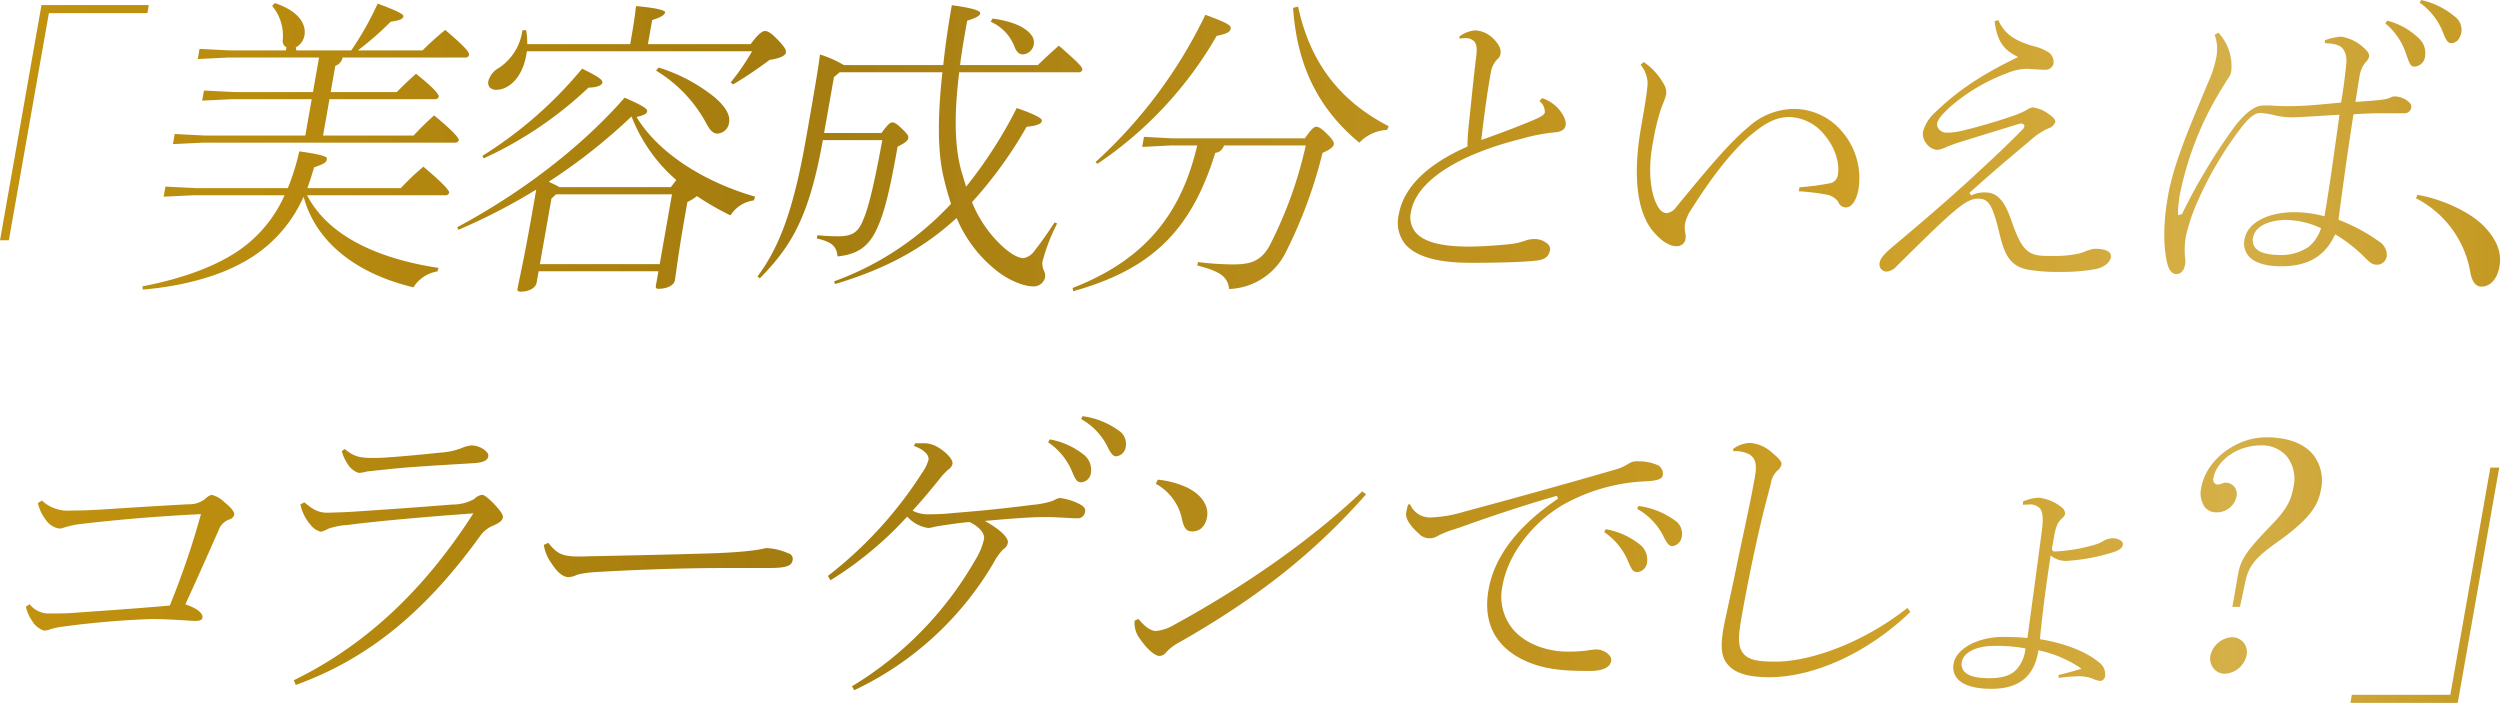 <svg xmlns="http://www.w3.org/2000/svg" xmlns:xlink="http://www.w3.org/1999/xlink" width="479.656" height="134.85" viewBox="0 0 479.656 134.85">
  <defs>
    <style>
      .cls-1 {
        fill-rule: evenodd;
        fill: url(#linear-gradient);
      }
    </style>
    <linearGradient id="linear-gradient" x1="135.688" y1="6979.485" x2="615.344" y2="6979.485" gradientUnits="userSpaceOnUse">
      <stop offset="0" stop-color="#c3930f"/>
      <stop offset="0.314" stop-color="#a47c0f"/>
      <stop offset="0.734" stop-color="#cc9e25"/>
      <stop offset="0.892" stop-color="#d5af48"/>
      <stop offset="1" stop-color="#c49922"/>
    </linearGradient>
  </defs>
  <path id="sp-whitepaper-txt-05.svg" class="cls-1" d="M135.691,6958.16l7.956-45.13h20.587l-0.274,1.55H145.07l-7.682,43.58h-1.7Zm27.327,8.84c7.346-1.41,13.518-3.65,17.863-6.47a25.181,25.181,0,0,0,9.2-10.57l0.207-.44H172.868l-5.782.28,0.343-1.94,5.773,0.29H190.91l0.077-.19a43.738,43.738,0,0,0,2.117-6.86c2.933,0.42,4.936.79,5.252,1.23a0.343,0.343,0,0,1,.028.3c-0.1.58-.312,0.77-2.3,1.5l-0.147.06-0.042.15c-0.339,1.22-.738,2.4-1.085,3.4l-0.14.41h17.927l0.09-.1a46.782,46.782,0,0,1,4.236-4.01c4.194,3.53,5.011,4.68,4.953,5.01a0.73,0.73,0,0,1-.8.47H194.6l0.249,0.45c3.824,6.94,12.46,11.6,24.987,13.49l-0.224.68a6.624,6.624,0,0,0-4.6,3.05c-10.934-2.62-18.335-8.51-20.849-16.62l-0.229-.74-0.336.7a26.375,26.375,0,0,1-11.517,11.99c-4.775,2.65-11.689,4.5-19.008,5.1Zm6.189-29.23,5.773,0.29h19.282l1.229-6.97H180.26l-5.78.28,0.342-1.94,5.773,0.29h15.138l1.166-6.62H179.412l-5.779.29,0.342-1.95,5.772,0.29h10.8l0.109-.59a1.355,1.355,0,0,1-.716-1.44,8.89,8.89,0,0,0-2.034-6.5l0.5-.55c5.948,1.98,5.874,5.2,5.707,6.14a3.2,3.2,0,0,1-1.687,2.36l0.13,0.58h10.523l0.09-.13a60.028,60.028,0,0,0,4.983-8.85c3.621,1.34,5.01,2.03,4.938,2.44-0.064.36-.392,0.77-2.336,1.01l-0.1.02-0.074.07a57.46,57.46,0,0,1-5.531,4.9l-0.71.54h12.417l0.089-.09c1.326-1.32,2.612-2.48,4.267-3.84,3.973,3.4,4.658,4.3,4.564,4.83a0.72,0.72,0,0,1-.8.47H201.436l-0.07.21a2.026,2.026,0,0,1-1.2,1.32l-0.147.07-0.885,5.02h12.678l0.089-.09c1.209-1.21,2-1.98,3.6-3.42,4.193,3.31,4.41,4.21,4.375,4.41a0.729,0.729,0,0,1-.8.47H198.9l-1.229,6.97h17.375l0.09-.1c1.222-1.3,2.168-2.26,3.838-3.76,4.4,3.6,4.782,4.53,4.741,4.76a0.72,0.72,0,0,1-.8.47H174.645l-5.78.28Zm66.467,30.24a0.857,0.857,0,0,1-.663-0.16,0.487,0.487,0,0,1-.036-0.38c0.086-.49.221-1.13,0.41-2.03,0.44-2.09,1.176-5.59,2.258-11.72l0.931-5.28-0.574.34a113.745,113.745,0,0,1-14.362,7.37l-0.239-.49c12.573-6.73,23.969-15.54,32.136-24.86,4.139,1.81,4.391,2.23,4.308,2.7-0.028.16-.244,0.57-1.617,0.9l-0.414.1,0.226,0.36c4.047,6.46,12.456,12.03,22.535,14.93l-0.238.72a6.253,6.253,0,0,0-4.494,2.88,53.419,53.419,0,0,1-6.252-3.58l-0.19-.13-0.174.15a9.673,9.673,0,0,1-1.52.92l-0.131.07-0.491,2.79c-0.944,5.36-1.387,8.56-1.651,10.46-0.111.81-.191,1.38-0.263,1.79-0.186,1.06-1.718,1.61-3.136,1.61a0.627,0.627,0,0,1-.451-0.14,0.614,0.614,0,0,1-.053-0.47l0.485-2.75H239.03l-0.383,2.17C238.448,6967.42,237,6968.01,235.674,6968.01Zm5.818-17.86-2.219,12.59h22.984l2.36-13.4H242.382Zm15.03-15.44a107.815,107.815,0,0,1-15.1,11.92l-0.458.29,0.492,0.24c0.488,0.23.993,0.47,1.48,0.76l0.073,0.05h21.371l0.091-.11c0.2-.24.378-0.47,0.542-0.69,0.088-.12.431-0.56,0.431-0.56l-0.211-.19a31.044,31.044,0,0,1-8.215-11.6l-0.164-.42Zm-28.278,7.25a79.2,79.2,0,0,0,19.133-16.73c3.383,1.65,3.967,2.21,3.882,2.69-0.074.42-.78,0.89-2.541,0.95H248.6l-0.085.08a73.942,73.942,0,0,1-20.033,13.5Zm45.071-4.27c-0.75,0-1.417-.61-2.1-1.93a26.539,26.539,0,0,0-9.649-10.15l0.492-.59a32.253,32.253,0,0,1,10.735,5.7c1.441,1.23,3.091,3.05,2.778,4.82A2.37,2.37,0,0,1,273.315,6937.69Zm-42.394-8.4a1.666,1.666,0,0,1-1.293-.49,1.436,1.436,0,0,1-.241-1.2,4.107,4.107,0,0,1,2-2.5,10.185,10.185,0,0,0,4.48-6.92l0.053-.3,0.724-.04a15.485,15.485,0,0,1,.2,2.39l0,0.3h19.751l0.278-1.57c0.431-2.45.625-3.85,0.843-5.73,4.188,0.37,5.357.81,5.593,1.12-0.038.4-.359,0.88-2.32,1.5l-0.175.06L260,6920.53h19.714l0.091-.12c1.513-2.09,2.3-2.4,2.635-2.4,0.629,0,1.394.53,2.557,1.77,1.485,1.56,1.542,1.96,1.457,2.44-0.06.34-.761,1-3,1.31l-0.079.01-0.063.04a80.228,80.228,0,0,1-6.969,4.68l-0.457-.39a45.491,45.491,0,0,0,3.831-5.51l0.268-.46h-43.2l-0.13.73C235.846,6927.21,233.117,6929.29,230.921,6929.29Zm102.8,37.7c-1.533,0-4.5-1.12-6.824-3a25.255,25.255,0,0,1-7.5-9.73l-0.172-.38-0.312.28c-6.265,5.69-13.373,9.52-23.017,12.4l-0.173-.52a57.152,57.152,0,0,0,22.31-14.75l0.124-.13-0.056-.17c-0.514-1.55-1-3.3-1.41-5.08-1.074-4.67-1.149-11.1-.229-19.65l0.037-.33H296.791l-1.1.92-1.891,10.73h11l0.091-.12c1.193-1.61,1.625-1.92,2-1.92,0.446,0,.949.34,1.921,1.29,1.157,1.09,1.2,1.41,1.136,1.77-0.079.46-.632,0.9-1.907,1.52l-0.139.07-0.027.15c-1.637,9.29-2.658,12.72-3.774,15.24-1.6,3.7-3.716,5.26-7.727,5.68-0.158-1.79-.877-2.75-3.986-3.45l0.145-.63a33.839,33.839,0,0,0,4.047.21c2.519,0,3.676-.71,4.584-2.82,0.784-1.73,1.843-4.9,3.734-15.26l0.065-.36h-11.4l-0.045.25c-2.618,14.5-5.981,20.08-12.04,26.25l-0.455-.33c4.444-6.02,6.989-13.3,9.343-26.65,2.026-11.5,2.365-13.74,2.649-15.96a22.372,22.372,0,0,1,4.486,1.98l0.081,0.06h19.081l0.029-.27c0.36-3.39.9-7.16,1.613-11.22,3.229,0.43,5.045.88,5.4,1.36a0.262,0.262,0,0,1,.042.23c-0.055.32-.376,0.7-2.322,1.32l-0.174.06-0.033.18c-0.494,2.81-.961,5.45-1.288,8l-0.044.34h14.914l0.089-.08c1.084-1.07,2.108-2,3.192-2.98l0.749-.68c3.983,3.46,4.6,4.21,4.524,4.65a0.714,0.714,0,0,1-.8.47H319.727l-0.032.26c-0.963,8-.843,13.85.375,18.43l0.972,3.27,0.364-.46a86.386,86.386,0,0,0,9.352-14.64c3.381,1.17,4.917,1.95,4.83,2.45-0.076.44-.466,0.88-2.78,1.13l-0.152.02-0.077.13a80.892,80.892,0,0,1-10.268,14.18l-0.136.14,0.08,0.19a23.466,23.466,0,0,0,6.135,8.63c1.51,1.28,2.757,1.93,3.709,1.93a3.42,3.42,0,0,0,2.12-1.48c1.195-1.52,2.4-3.23,3.791-5.36l0.494,0.17-0.192.43a35.94,35.94,0,0,0-2.6,6.85,3.1,3.1,0,0,0,.273,1.81,2.188,2.188,0,0,1,.223,1.25A2.244,2.244,0,0,1,333.721,6966.99Zm-1.786-44.49c-0.718,0-1.273-.53-1.65-1.6a8.628,8.628,0,0,0-4.521-4.67l0.345-.6c3.574,0.44,6.274,1.57,7.428,3.12A2.294,2.294,0,0,1,331.935,6922.5Zm9.544,44.81c13.236-5.16,20.586-13.48,23.817-26.96l0.091-.38h-5.14l-5.415.28,0.341-1.94,5.407,0.29h25.463l0.091-.13c1.231-1.76,1.686-2.09,2.092-2.09s0.886,0.21,1.93,1.23c1.288,1.25,1.507,1.76,1.441,2.14-0.092.51-.772,1.04-2.023,1.57l-0.143.06-0.035.15a89.48,89.48,0,0,1-6.963,18.83,12.647,12.647,0,0,1-10.924,7.15c-0.277-2.5-1.912-3.4-6.106-4.52l0.146-.65a57.271,57.271,0,0,0,6.5.45c2.975,0,5.394-.26,7.208-3.57a79.7,79.7,0,0,0,6.875-18.87l0.088-.38H370.531l-0.081.18a1.877,1.877,0,0,1-1.441,1.21l-0.166.04-0.05.17c-4.6,14.78-12.24,22.2-27.2,26.36Zm4.393-24.15a92.034,92.034,0,0,0,21.078-28.26c5,1.82,4.942,2.15,4.836,2.75-0.1.55-.851,0.93-2.521,1.26l-0.137.02-0.069.12a73.842,73.842,0,0,1-22.823,24.44Zm50.621-3.72c-7.909-6.56-11.953-14.8-12.709-25.88l0.969-.23c2.224,10.57,7.916,18.09,17.387,22.95l-0.31.7A7.9,7.9,0,0,0,396.493,6939.44Zm21.292,23.04c-6.294,0-10.505-1.21-12.517-3.61a6.6,6.6,0,0,1-1.212-5.63c0.912-5.17,5.286-9.54,13-12.98l0.181-.08v-0.2c0-.91.11-2.6,0.3-4.41,0.143-1.29.284-2.66,0.431-4.09,0.285-2.74.579-5.58,0.957-8.63,0.123-1.13.185-2.2-.4-2.85a2.259,2.259,0,0,0-1.79-.62,7.245,7.245,0,0,0-.993.09l-0.071-.39a5.836,5.836,0,0,1,3.019-1.19,5.176,5.176,0,0,1,3.574,1.66c1.389,1.35,1.389,2.36,1.323,2.73a1.632,1.632,0,0,1-.629,1.15,4.83,4.83,0,0,0-1.256,2.63c-0.629,3.57-1.187,7.5-1.756,12.38l-0.057.49,0.463-.17c3.716-1.33,6.565-2.42,8.965-3.42,1.887-.79,2.664-1.17,2.764-1.73a2.645,2.645,0,0,0-1.035-2.16l0.51-.56a7.421,7.421,0,0,1,3.033,1.91c0.864,0.95,1.661,2.34,1.494,3.28-0.143.82-.842,1.28-2.08,1.37a35.229,35.229,0,0,0-6.3,1.21c-12.514,3.12-20.28,8.24-21.305,14.05a4.581,4.581,0,0,0,.875,3.91c1.554,1.85,4.91,2.75,10.259,2.75,2.056,0,5.186-.19,7.976-0.48a12.408,12.408,0,0,0,2.67-.61,5.157,5.157,0,0,1,1.734-.35,3.714,3.714,0,0,1,2.834,1.04,1.3,1.3,0,0,1,.332,1.07c-0.223,1.26-1.028,1.87-2.691,2.03C427.843,6962.34,423.606,6962.48,417.785,6962.48Zm39.527-3.18c-1.325,0-2.915-1.02-4.48-2.89-3.089-3.68-3.9-10.76-2.287-19.92,1-5.68,1.315-7.91,1.244-8.84a6.094,6.094,0,0,0-1.328-3.17l0.6-.51a12.349,12.349,0,0,1,3.777,4.1,3.262,3.262,0,0,1,.542,2.01,9.976,9.976,0,0,1-.578,1.75c-0.218.56-.464,1.19-0.669,1.88a42.323,42.323,0,0,0-1.212,5.13l-0.223,1.26c-0.875,4.98-.3,9.85,1.437,12.13a1.778,1.778,0,0,0,1.3.72,2.478,2.478,0,0,0,1.73-1.01l0.214-.26c5.577-6.77,9.982-12.13,13.763-15.25a13.144,13.144,0,0,1,8.9-3.47,12.057,12.057,0,0,1,9.172,4.47,13.613,13.613,0,0,1,3.04,10.96c-0.376,2.14-1.306,3.47-2.427,3.47a1.575,1.575,0,0,1-1.46-1.1,3.6,3.6,0,0,0-2.537-1.41,40.259,40.259,0,0,0-5.027-.59l0.134-.76a49.079,49.079,0,0,0,5.74-.76,1.866,1.866,0,0,0,1.627-1.63c0.408-2.31-.582-5.3-2.522-7.61a9,9,0,0,0-6.73-3.49c-2.635,0-4.587,1.15-7.068,3.13-3.523,2.85-7.506,7.79-11.84,14.66a7.834,7.834,0,0,0-1.168,2.69,4.96,4.96,0,0,0,.009,1.5l0.018,0.15a3.3,3.3,0,0,1,.023,1.53,1.693,1.693,0,0,1-1.589,1.13h-0.122Zm73.678,4.93a34.67,34.67,0,0,1-6.148-.42c-3.759-.7-4.652-3.29-5.586-7.15-1.322-5.55-2.161-6.48-4.011-6.48-0.96,0-1.967.18-4.557,2.35s-6.34,5.89-10.7,10.2l-0.386.38a2.88,2.88,0,0,1-2,1.06,1.509,1.509,0,0,1-1.042-.54,1.468,1.468,0,0,1-.237-1.21c0.158-.9,1.186-1.92,2.682-3.18,5.389-4.52,9.888-8.37,14.326-12.43,4.619-4.22,7.927-7.37,10.411-9.92a0.9,0.9,0,0,0,.329-0.52,0.492,0.492,0,0,0-.1-0.41,0.665,0.665,0,0,0-.529-0.19,1.247,1.247,0,0,0-.5.09c-2.155.67-9.133,2.81-10.468,3.23-1.223.36-1.895,0.6-3.135,1.08a6.647,6.647,0,0,1-1.834.64,2.712,2.712,0,0,1-2.158-1.14,2.9,2.9,0,0,1-.693-2.4,7.706,7.706,0,0,1,2.355-3.68c4.229-4.08,8.675-7.07,15.343-10.33l0.54-.26-0.532-.28c-2.461-1.3-3.556-3.1-3.984-6.6l0.713-.21c1.221,2.8,3.283,3.93,6.4,4.91l0.2,0.06a9.535,9.535,0,0,1,3.111,1.26,2.243,2.243,0,0,1,.861,2.18,1.577,1.577,0,0,1-1.588,1.13c-0.482,0-1.167-.05-1.854-0.09s-1.4-.1-1.892-0.1a11.462,11.462,0,0,0-3.8.93,35.423,35.423,0,0,0-10.727,6.42c-1.672,1.56-2.311,2.38-2.441,3.11a1.36,1.36,0,0,0,.325,1.12,2.015,2.015,0,0,0,1.55.68,12.845,12.845,0,0,0,2.875-.37c2.007-.46,6.2-1.63,9.015-2.59l0.151-.05a20.1,20.1,0,0,0,2.915-1.17q0.222-.12.429-0.24a2.471,2.471,0,0,1,1.072-.44,6.4,6.4,0,0,1,2.7,1.03c1.172,0.75,1.7,1.34,1.623,1.79a1.953,1.953,0,0,1-1.359,1.22,13.543,13.543,0,0,0-3.457,2.32l-1.266,1.06c-2.833,2.38-5.508,4.62-10.382,8.98l0.324,0.5a5.8,5.8,0,0,1,2.85-.57c2.67,0,3.963,2.7,4.961,5.62,2.133,6.25,3.566,6.56,7.394,6.56h0.914a21.156,21.156,0,0,0,4.6-.48,10.229,10.229,0,0,0,1.162-.39,6.228,6.228,0,0,1,1.858-.51c1.826,0,2.558.42,2.851,0.77a1.056,1.056,0,0,1,.206.92c-0.143.81-1.123,1.86-2.934,2.21A36.291,36.291,0,0,1,530.99,6964.23Zm22.22,0.42c-0.753,0-1.369-.73-1.689-2-0.8-3.15-.78-7.86.054-12.59l0.085-.48c0.991-5.63,3.654-12.02,6.228-18.2,0.481-1.15.956-2.29,1.413-3.41a21.3,21.3,0,0,0,1.532-4.51l0.032-.18a8.031,8.031,0,0,0-.267-4.54l0.716-.41a9.4,9.4,0,0,1,2.477,7.31,2.966,2.966,0,0,1-.426,1.2l-0.412.6-0.481.79c-0.665,1.07-1.491,2.42-2.5,4.28a61.849,61.849,0,0,0-5.936,16.3,22.941,22.941,0,0,0-.48,4.14l0.01,0.38,0.757-.18,0.063-.13a112.969,112.969,0,0,1,9.967-16.58c2.156-2.79,3.977-4.14,5.57-4.14h1.22c0.15,0,.4.01,0.732,0.03,0.6,0.04,1.426.09,2.293,0.09h0.914c2.708,0,5.533-.28,8.264-0.54l1.5-.14,0.041-.23c0.321-1.83.53-3.4,0.762-5.36,0.249-2.11.362-3.07-.067-4.06-0.51-1.21-1.459-1.66-3.841-1.74l0-.57a11.37,11.37,0,0,1,3.125-.69,8.215,8.215,0,0,1,4.337,2.14c1.016,0.88,1.079,1.38,1.02,1.71a2.458,2.458,0,0,1-.692,1.1,5.517,5.517,0,0,0-1.143,2.74c-0.2,1.14-.334,2.01-0.451,2.77-0.091.59-.173,1.12-0.271,1.67l-0.066.38,0.386-.02c4.31-.27,5.487-0.45,6.062-0.69l0.145-.06a2.146,2.146,0,0,1,.9-0.27,4.153,4.153,0,0,1,2.943,1.25,1.021,1.021,0,0,1,.294.79,1.321,1.321,0,0,1-1.538,1.19H592.1c-1.049,0-2.6.06-4.62,0.18l-0.245.02-0.039.24c-0.9,5.73-1.842,12.38-2.812,19.76l-0.031.23,0.221,0.09a34.094,34.094,0,0,1,7.5,4.04,3.09,3.09,0,0,1,1.55,2.71,1.887,1.887,0,0,1-1.767,1.79c-0.974,0-1.315-.29-2.247-1.18a28.253,28.253,0,0,0-5.616-4.49l-0.283-.16-0.142.3c-1.911,3.97-5.162,5.83-10.228,5.83-3.006,0-5.175-.7-6.274-2.01a3.769,3.769,0,0,1-.73-3.22c0.544-3.08,4.381-5.15,9.549-5.15a21.537,21.537,0,0,1,5.464.71l0.322,0.08,0.055-.32c1.032-6.2,1.852-12.16,2.72-18.47l0.1-.7-3.606.22c-2.479.16-4.439,0.28-5.607,0.28a13.9,13.9,0,0,1-3.038-.35,15.526,15.526,0,0,0-2.907-.49c-1.21,0-2.367.99-4.425,3.79a69,69,0,0,0-7.456,12.78,36.823,36.823,0,0,0-2.366,6.79,14.273,14.273,0,0,0-.215,4.41,3.915,3.915,0,0,1,.014,1.24C554.714,6964,554.132,6964.65,553.21,6964.65Zm21.148-10.39c-3.524,0-6.034,1.32-6.4,3.38a2.311,2.311,0,0,0,.453,1.98c0.774,0.93,2.4,1.37,4.986,1.37a9.317,9.317,0,0,0,5.2-1.55,7.325,7.325,0,0,0,2.321-3.34l0.077-.26-0.243-.11A16.3,16.3,0,0,0,574.358,6954.26Zm24.564-29.42c-0.722,0-.92-0.48-1.558-2.34l-0.135-.39a12.582,12.582,0,0,0-3.883-5.55l0.367-.54a13.554,13.554,0,0,1,6.285,3.62,3.81,3.81,0,0,1,.975,3.18A2.163,2.163,0,0,1,598.922,6924.84Zm7.008-4.5c-0.4,0-.871-0.26-1.555-2.14a12.66,12.66,0,0,0-4.434-5.63l0.283-.51a15.286,15.286,0,0,1,6.642,3.34,3.128,3.128,0,0,1,1.066,2.85C607.846,6918.74,607.446,6920.34,605.93,6920.34Zm5.84,46.71c-1.07,0-1.779-.91-2.107-2.69a19.669,19.669,0,0,0-10.445-14.26l0.29-.66c4.859,0.85,10.04,3.28,12.669,5.94,2.534,2.58,3.539,5.12,3.07,7.78C614.818,6965.59,613.518,6967.05,611.77,6967.05Zm-467.645,66a4.164,4.164,0,0,1-2.266-1.85,7.8,7.8,0,0,1-1.205-2.74l0.722-.47a4.677,4.677,0,0,0,3.923,1.77h1.037c1.534,0,2.948-.06,4.323-0.18l1.685-.12c4.836-.34,10.317-0.72,15.733-1.2l0.185-.02,0.07-.17a156.026,156.026,0,0,0,5.8-16.97l0.112-.4-0.422.02c-7.976.41-15.136,1-22.528,1.86a16.1,16.1,0,0,0-3.137.65l-0.429.12a2.371,2.371,0,0,1-.579.13,3.8,3.8,0,0,1-2.675-1.69,8.258,8.258,0,0,1-1.52-3.21l0.786-.48a7.207,7.207,0,0,0,5.59,1.91c1.879,0,3.729-.06,5.657-0.18l2.034-.13c5.067-.33,9.853-0.63,14.779-0.89a4.975,4.975,0,0,0,3.286-1.05,2.628,2.628,0,0,1,1.221-.76,5.324,5.324,0,0,1,2.463,1.43c1.329,1.08,1.952,1.89,1.858,2.42a1.394,1.394,0,0,1-1.042.91,3.375,3.375,0,0,0-1.972,2.08l-0.238.53c-1.614,3.65-3.825,8.65-5.985,13.33l-0.14.31,0.315,0.11c2.357,0.84,3.08,1.8,2.97,2.42-0.07.4-.336,0.65-1.443,0.65-0.3,0-.909-0.04-1.726-0.09-1.667-.11-4.185-0.27-6.68-0.27a172.6,172.6,0,0,0-17.244,1.5,12.183,12.183,0,0,0-2.025.44A3.957,3.957,0,0,1,144.125,7033.05Zm47.93,9.52c13.466-6.56,24.629-16.87,34.121-31.5l0.333-.52-0.611.05c-8.553.62-16.547,1.34-21.935,1.98l-1.643.21a13.782,13.782,0,0,0-3.657.71,4.266,4.266,0,0,1-1.45.58,3.639,3.639,0,0,1-1.9-1.27,8.822,8.822,0,0,1-1.515-2.44,8.417,8.417,0,0,1-.477-1.53l0.761-.4c1.5,1.24,2.587,1.99,4.37,1.99,2.369-.06,4.13-0.12,5.614-0.24,5.332-.34,11.888-0.81,18.451-1.33a8.446,8.446,0,0,0,4.17-1.07,2.665,2.665,0,0,1,1.436-.79c0.38,0,.893.28,2.282,1.66,1.135,1.22,1.877,2.08,1.761,2.73-0.086.49-.559,0.91-1.579,1.4l-0.143.06a5.686,5.686,0,0,0-2.564,1.95c-10.71,14.83-21.654,23.68-35.448,28.68Zm12.449-39.78a3.931,3.931,0,0,1-2.188-1.82,8.058,8.058,0,0,1-1.053-2.36l0.564-.41c1.615,1.33,2.586,1.72,5.363,1.72h0.548c1.879,0,7.78-.52,12.4-1.02a13.721,13.721,0,0,0,3.941-.8,6.651,6.651,0,0,1,2-.58,4.181,4.181,0,0,1,3,1.26,1.037,1.037,0,0,1,.3.78c-0.07.41-.217,1.24-2.925,1.37l-2.285.14c-4.99.3-9.7,0.58-13.277,0.94,0,0-4.228.45-4.592,0.48-0.194.04-.358,0.08-0.523,0.11A6.343,6.343,0,0,1,204.5,7002.79Zm40.293,20c-1.082,0-2.171-.88-3.329-2.69a8.128,8.128,0,0,1-1.443-3.49l0.848-.41c1.623,1.98,2.516,2.63,5.825,2.63,0.575,0,1.236-.02,1.785-0.04,0.382-.01.707-0.02,0.907-0.02h0.3c8.642-.18,14.351-0.3,22.286-0.54,6.727-.21,9.566-0.72,10.678-1.02a11.689,11.689,0,0,1,4.221.98,1.138,1.138,0,0,1,.9,1.3c-0.184,1.05-.926,1.55-4.648,1.55h-8.47c-7.228,0-16.466.29-24.712,0.78a20.516,20.516,0,0,0-3.247.43c-0.172.06-.345,0.12-0.522,0.19A3.962,3.962,0,0,1,244.8,7022.79Zm54.352,20.94a67.284,67.284,0,0,0,23.54-24.03,13.568,13.568,0,0,0,1.792-4.18c0.191-1.09-.841-2.34-2.692-3.27l-0.077-.04-0.086.01c-1.5.13-2.669,0.3-3.522,0.42-0.319.05-.6,0.09-0.851,0.12l-0.509.08c-0.834.12-1.226,0.18-1.712,0.29l-0.221.05a4.82,4.82,0,0,1-1.038.18,6.734,6.734,0,0,1-3.826-1.97l-0.218-.19-0.2.21a68.655,68.655,0,0,1-14.5,11.98l-0.5-.83a78.206,78.206,0,0,0,18.114-19.84,7.64,7.64,0,0,0,1.188-2.45c0.167-.95-1.02-2.05-2.8-2.64l0.251-.53h1.879a5.146,5.146,0,0,1,1.861.45c1.681,0.77,3.587,2.54,3.414,3.51a1.734,1.734,0,0,1-.716,1.02,11.247,11.247,0,0,0-1.767,1.88l-0.309.38-0.818,1c-1.06,1.29-2.156,2.62-3.78,4.4l-0.265.28,0.344,0.19a6.606,6.606,0,0,0,2.985.52,43.269,43.269,0,0,0,4.585-.25c4.975-.4,9.45-0.83,15.089-1.56a16.567,16.567,0,0,0,3.8-.74c0.133-.06.262-0.12,0.392-0.18a3.127,3.127,0,0,1,1.06-.4,11.9,11.9,0,0,1,3.9,1.23c0.956,0.55,1.011,1.01.95,1.36a1.44,1.44,0,0,1-1.621,1.31c-0.677,0-1.579-.06-2.45-0.11-0.457-.03-0.913-0.05-1.343-0.07-0.908-.06-2.029-0.06-2.929-0.06-2.709.06-6.253,0.34-9.953,0.66l-0.939.08,0.808,0.48c2.834,1.7,3.716,3.03,3.6,3.71a1.854,1.854,0,0,1-.882,1.26,10.437,10.437,0,0,0-1.779,2.46l-0.153.26a61.292,61.292,0,0,1-26.665,24.32Zm44.018-39.14c-0.87,0-1.123-.49-1.792-2.06l-0.195-.45a12.711,12.711,0,0,0-4.389-5.16l0.3-.56a14.587,14.587,0,0,1,6.688,3.06,3.679,3.679,0,0,1,1.231,3.27A2.036,2.036,0,0,1,343.167,7004.59Zm6.728-4.98c-0.451,0-.926-0.15-1.782-1.98a12.451,12.451,0,0,0-5-5.17l0.261-.55a15.142,15.142,0,0,1,6.984,2.78,3,3,0,0,1,1.333,2.95A2.108,2.108,0,0,1,349.9,6999.61Zm8.247,38.3c-0.7,0-2.152-.92-3.918-3.53a5.005,5.005,0,0,1-.847-3.23l0.746-.35c0.9,1.15,2.2,2.32,3.326,2.32a8.183,8.183,0,0,0,3.513-1.18c14.109-7.72,26.585-16.57,36.1-25.61l0.72,0.58c-9.979,11.27-20.719,19.78-35.85,28.4a9.277,9.277,0,0,0-2.464,1.86A1.692,1.692,0,0,1,358.142,7037.91Zm6.344-23.89c-0.984,0-1.594-.36-2-2.28a10.088,10.088,0,0,0-5.038-6.86l0.365-.79a17.64,17.64,0,0,1,5.629,1.5c2.782,1.38,4.215,3.5,3.831,5.68C366.971,7012.99,365.928,7014.02,364.486,7014.02Zm76.233,26.77c-4.04,0-7.977-.12-11.716-1.65-4.331-1.77-9.185-5.63-7.716-13.96,1.122-6.36,5.61-12.23,13.341-17.45l-0.254-.54c-6.864,1.96-14,4.41-18.771,6.13l-0.819.27a17.939,17.939,0,0,0-3.28,1.31,2.851,2.851,0,0,1-3.639-.5c-1.716-1.53-2.565-2.93-2.388-3.93a12.122,12.122,0,0,1,.376-1.62l0.38-.03a4.139,4.139,0,0,0,4.139,2.51,24.741,24.741,0,0,0,6.241-1.1c6.963-1.86,18.865-5.13,29.487-8.22a9.678,9.678,0,0,0,1.818-.85l0.243-.14a2.88,2.88,0,0,1,1.947-.44,8.465,8.465,0,0,1,3.4.63,1.777,1.777,0,0,1,1.178,2.08c-0.1.58-.715,1-3.369,1.12a35.3,35.3,0,0,0-13.965,3.57c-6.733,3.17-12.234,9.9-13.376,16.38a9.821,9.821,0,0,0,1.959,8.39c2.678,3.19,7.17,4.33,10.482,4.33a29.244,29.244,0,0,0,3.558-.18l0.318-.05a12.545,12.545,0,0,1,1.805-.19,3.453,3.453,0,0,1,2.36,1.12,1.331,1.331,0,0,1,.357,1.11C444.6,7040.12,443.148,7040.79,440.719,7040.79Zm9.133-18.97c-0.87,0-1.123-.49-1.793-2.06l-0.194-.45a12.68,12.68,0,0,0-4.389-5.16l0.3-.56a14.591,14.591,0,0,1,6.689,3.06,3.671,3.671,0,0,1,1.231,3.26A2.038,2.038,0,0,1,449.852,7021.82Zm6.728-4.98c-0.451,0-.926-0.15-1.781-1.98a12.454,12.454,0,0,0-5-5.17l0.261-.55a15.141,15.141,0,0,1,6.985,2.78,3,3,0,0,1,1.332,2.95A2.108,2.108,0,0,1,456.58,7016.84Zm18.547,25.15c-3.854,0-6.4-.73-7.772-2.24-1.389-1.45-1.656-3.4-.989-7.18,0.165-.94.488-2.42,0.936-4.47,0.434-1.99.983-4.51,1.6-7.53,0.435-2.12.861-4.11,1.274-6.04,0.813-3.8,1.58-7.39,2.243-11.14,0.5-2.83-.16-4.12-2.348-4.61a5.465,5.465,0,0,0-1.384-.17c-0.144,0-.282.01-0.415,0.02l-0.071-.43a5.738,5.738,0,0,1,3.252-1.16,6.992,6.992,0,0,1,4.276,1.91c1.336,1.1,1.847,1.74,1.76,2.23a2.268,2.268,0,0,1-.88,1.26,4.189,4.189,0,0,0-1.162,2.39l-0.413,1.59c-0.66,2.52-1.409,5.39-2.423,10-1.046,4.79-1.979,9.5-2.773,14-0.646,3.66-.769,5.64.277,6.96,1.077,1.37,2.971,1.62,6.313,1.62,6.076,0,16.2-3.19,25.236-10.31l0.542,0.78C494.2,7037.2,483.843,7041.99,475.127,7041.99Zm42.645,2.23c-3.208,0-5.482-.69-6.577-2a3.363,3.363,0,0,1-.672-2.87c0.5-2.85,4.666-5.09,9.477-5.09,1.649,0,3.165.06,4.388,0.18l0.292,0.03,0.039-.29q0.558-4.17,1.1-8.16,0.852-6.27,1.632-12.2c0.3-2.35.175-3.6-.43-4.28a2.53,2.53,0,0,0-2.045-.68c-0.2,0-.4.01-0.623,0.02l-0.539.03,0.009-.63a8.924,8.924,0,0,1,2.956-.74,8.508,8.508,0,0,1,4.467,1.86,1.564,1.564,0,0,1,.661,1.21,1.609,1.609,0,0,1-.569.88l-0.1.1c-0.667.61-1.077,1.3-1.438,3.34l-0.381,2.16a0.7,0.7,0,0,0,.081.6,0.625,0.625,0,0,0,.511.18,32.952,32.952,0,0,0,7.695-1.33,6.334,6.334,0,0,0,1.445-.63,3.432,3.432,0,0,1,1.665-.56,2.672,2.672,0,0,1,1.99.6,0.765,0.765,0,0,1,.166.66c-0.068.39-.346,0.96-1.973,1.44a37.388,37.388,0,0,1-8.547,1.61,4.591,4.591,0,0,1-2.911-.72l-0.406-.3-0.077.5c-0.846,5.52-1.505,10.66-1.957,15.27l-0.028.28,0.279,0.05c4.662,0.8,8.677,2.4,11.016,4.37a2.81,2.81,0,0,1,1.216,2.6,1.14,1.14,0,0,1-.836,1.01,4.27,4.27,0,0,1-1.473-.41l-0.446-.18a8.028,8.028,0,0,0-2.614-.31,30.56,30.56,0,0,0-3.55.31l-0.021-.55c1.49-.38,2.927-0.77,3.8-1.03l0.606-.18-0.516-.36a22.76,22.76,0,0,0-7.427-3.11l-0.315-.08-0.056.32C525.907,7041.9,522.971,7044.22,517.772,7044.22Zm0.475-8.23c-3.361,0-5.836,1.24-6.161,3.08a2.066,2.066,0,0,0,.43,1.77c0.747,0.89,2.344,1.34,4.747,1.34,2.52,0,4.083-.47,5.229-1.58a6.976,6.976,0,0,0,1.77-3.83l0.051-.29-0.29-.06A28.676,28.676,0,0,0,518.247,7035.99Zm44.336,5.34a2.762,2.762,0,0,1-2.168-1,3.012,3.012,0,0,1-.633-2.48,4.516,4.516,0,0,1,4.145-3.53,2.835,2.835,0,0,1,2.2,1,2.952,2.952,0,0,1,.612,2.42A4.547,4.547,0,0,1,562.583,7041.33Zm1.408-12.84,1.123-6.37c0.507-2.88,1.791-4.55,6.263-9.21,2.916-3.01,3.853-4.62,4.357-7.48a6.977,6.977,0,0,0-1.285-5.8,6.269,6.269,0,0,0-4.933-2.12c-4.976,0-8.628,3.25-9.159,6.26a1.131,1.131,0,0,0,.183.96,0.87,0.87,0,0,0,.69.29,2.374,2.374,0,0,0,.807-0.2,2.037,2.037,0,0,1,.6-0.16,2.242,2.242,0,0,1,1.72.78,2.17,2.17,0,0,1,.446,1.81,3.835,3.835,0,0,1-3.827,3.11,2.829,2.829,0,0,1-2.245-.97,4.676,4.676,0,0,1-.688-3.84c0.916-5.2,6.624-9.59,12.465-9.59,4.048,0,7.146,1.14,8.96,3.3a8.065,8.065,0,0,1,1.512,6.79c-0.614,3.48-2.782,6.05-8.592,10.19-4.031,2.86-5.247,4.39-5.911,7.44l-1.021,4.81h-1.463Zm22.653,18.43,0.273-1.55h18.891l7.683-43.59h1.7l-7.956,45.14H586.644Z" transform="translate(-135.688 -6912.06)"/>
</svg>
